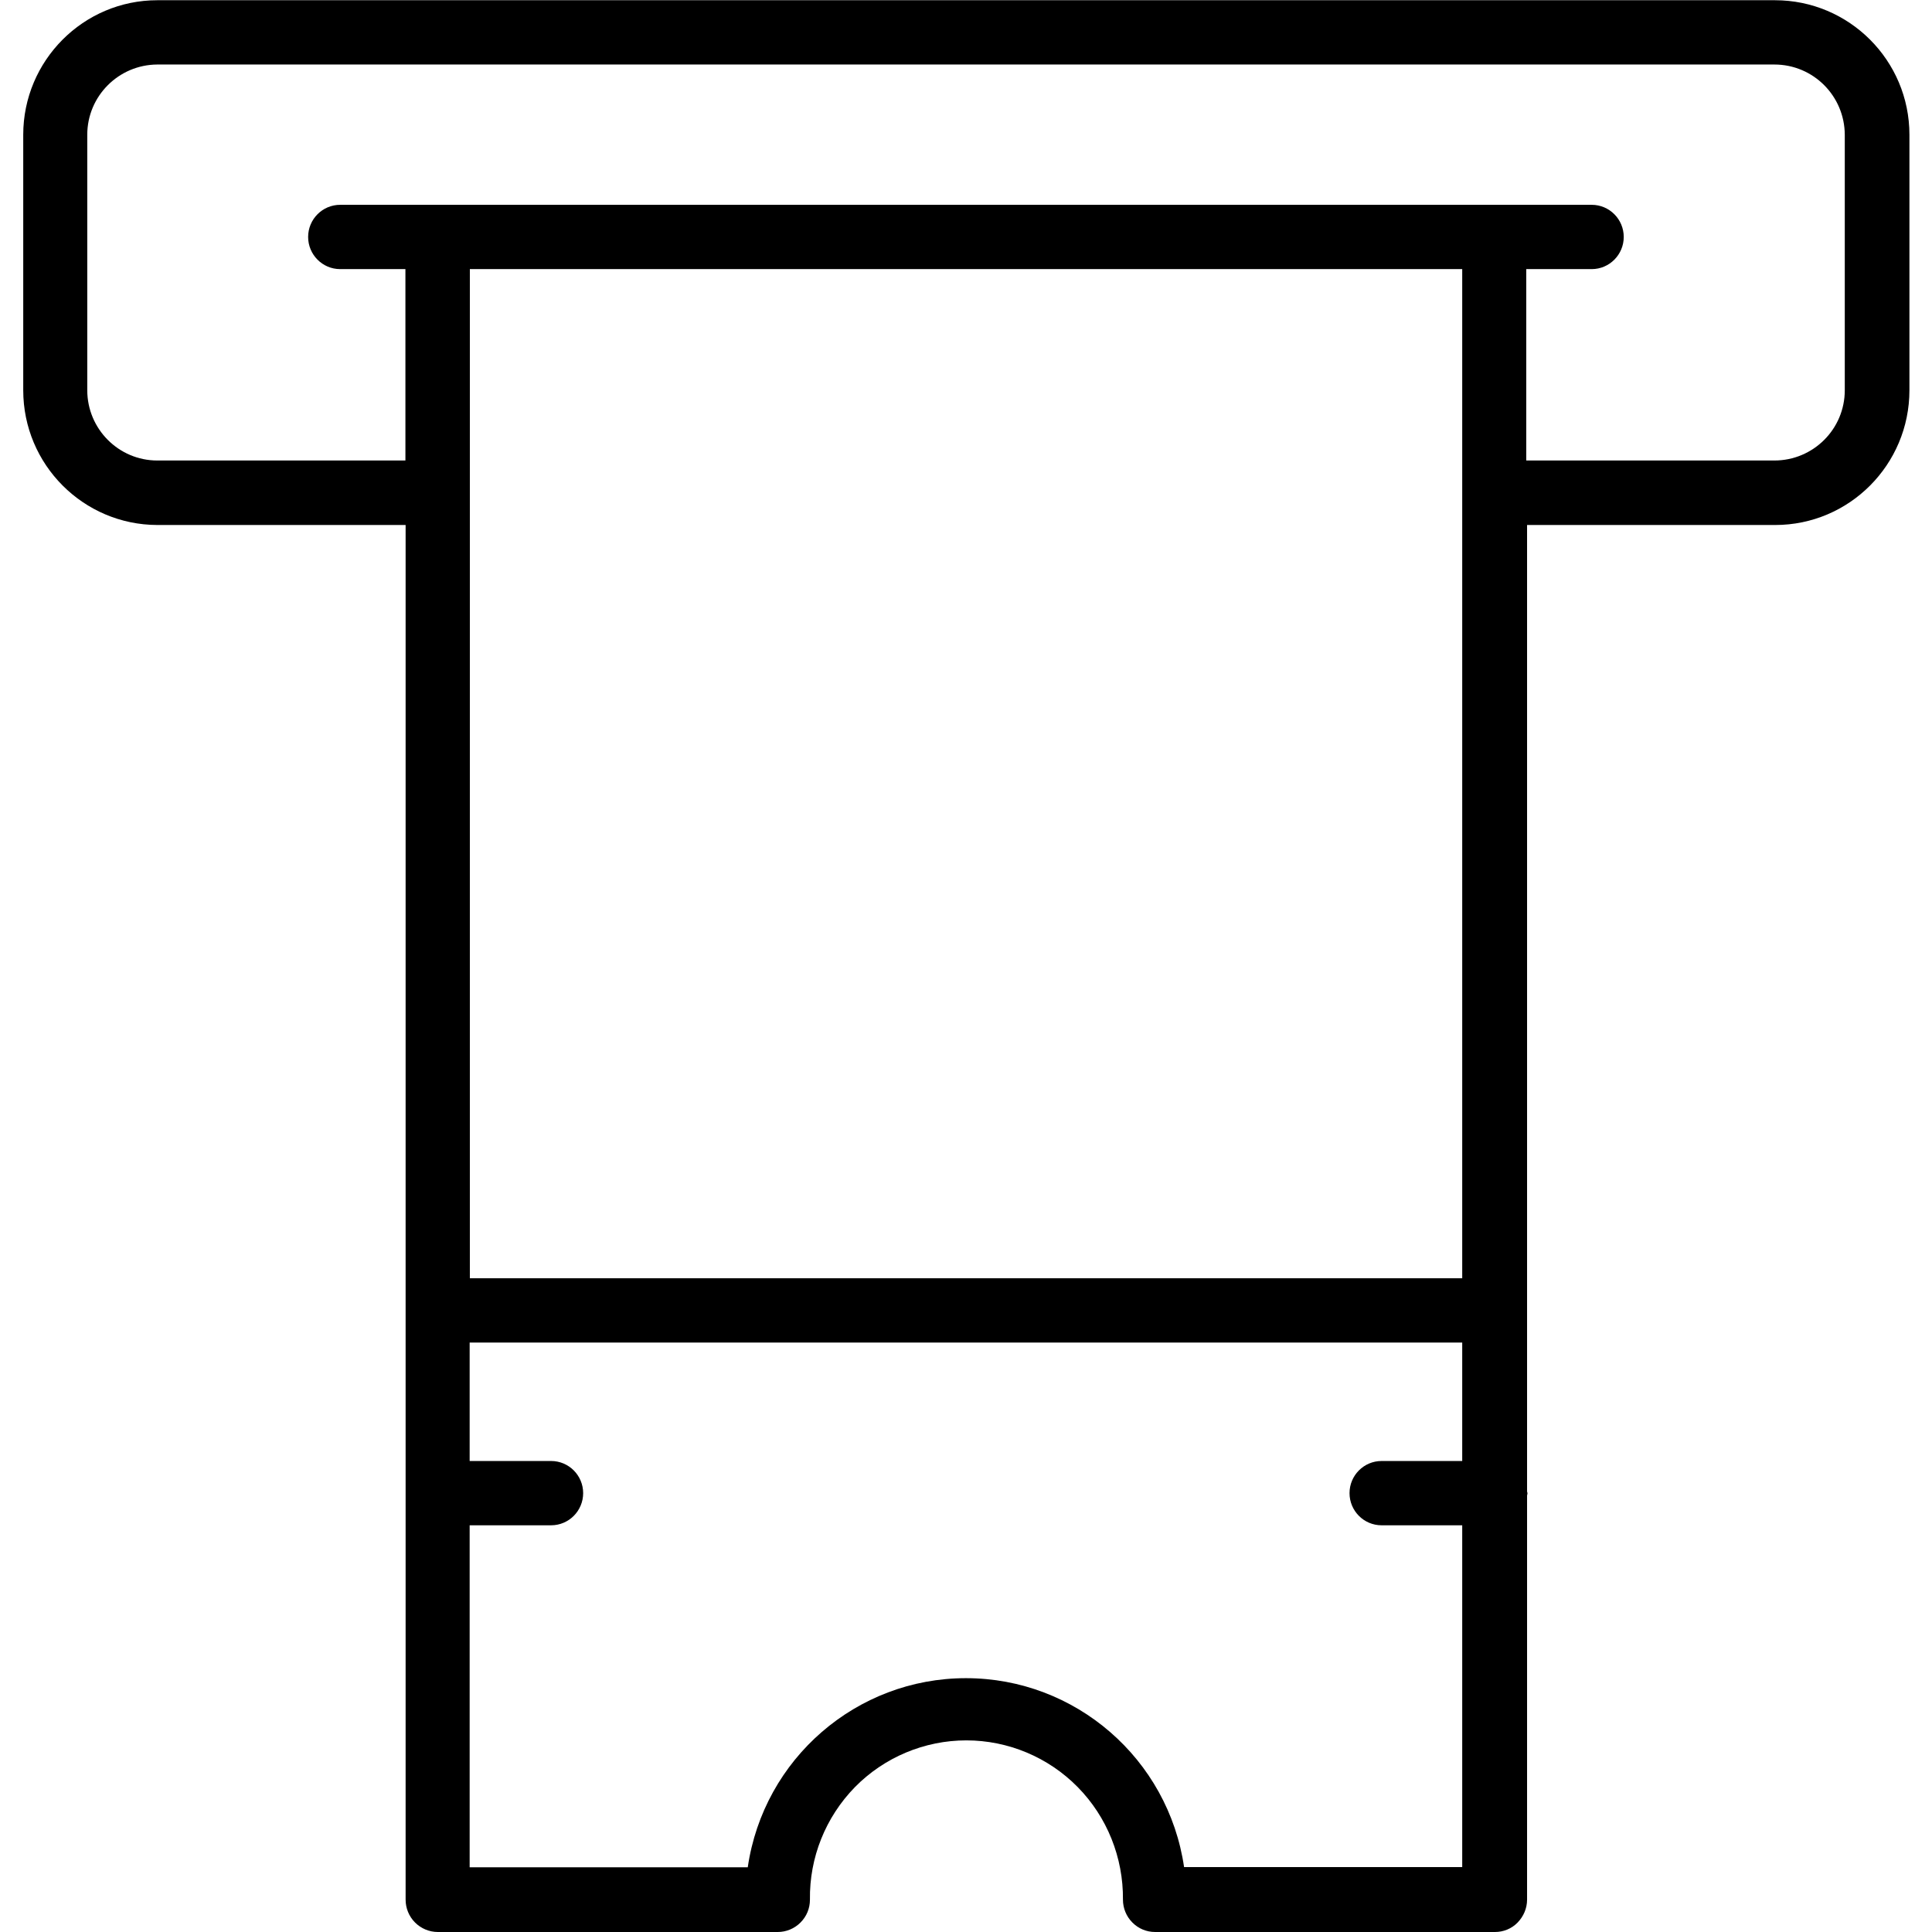 <svg width="76" height="76" viewBox="0 0 76 76" fill="none" xmlns="http://www.w3.org/2000/svg">
<path d="M6.187 20.652H15.956V74.727C15.956 75.06 16.085 75.384 16.327 75.627C16.561 75.862 16.884 76 17.223 76H30.594C30.925 76 31.248 75.87 31.49 75.627C31.732 75.384 31.861 75.068 31.861 74.727C31.837 73.074 32.475 71.485 33.629 70.302C34.784 69.127 36.366 68.462 38.013 68.462C39.66 68.462 41.243 69.127 42.397 70.302C43.552 71.477 44.19 73.074 44.174 74.727C44.174 75.06 44.303 75.384 44.545 75.627C44.787 75.87 45.102 76 45.441 76H58.811C59.142 76 59.465 75.87 59.7 75.627C59.934 75.384 60.071 75.068 60.071 74.727V58.826C60.071 58.826 60.087 58.777 60.087 58.745C60.087 58.712 60.071 58.696 60.071 58.664V20.652H69.832C72.747 20.652 75.112 18.277 75.112 15.351V5.301C75.112 2.375 72.739 0.009 69.824 0.009H6.187C3.28 0.009 0.914 2.384 0.914 5.301V15.351C0.914 18.277 3.28 20.644 6.187 20.652ZM57.52 19.371V50.283H18.483V10.586H57.52V19.371ZM46.58 73.455C45.958 69.184 42.301 66.015 37.997 66.015C33.694 66.015 30.037 69.184 29.415 73.455H18.475V60.001H21.68C22.375 60.001 22.94 59.434 22.94 58.736C22.94 58.039 22.375 57.472 21.68 57.472H18.475V52.812H57.52V57.472H54.347C53.652 57.472 53.087 58.039 53.087 58.736C53.087 59.434 53.652 60.001 54.347 60.001H57.52V73.447H46.58V73.455ZM3.433 5.301C3.433 3.778 4.669 2.546 6.187 2.538H69.8C71.326 2.538 72.561 3.769 72.569 5.301V15.351C72.569 16.883 71.326 18.115 69.8 18.115H60.039V10.586H62.614C63.309 10.586 63.874 10.018 63.874 9.321C63.874 8.624 63.309 8.057 62.614 8.057H13.38C12.686 8.057 12.121 8.624 12.121 9.321C12.121 10.018 12.686 10.586 13.38 10.586H15.948V18.115H6.187C4.669 18.115 3.433 16.875 3.433 15.351V5.301Z" fill="black"/>
</svg>

